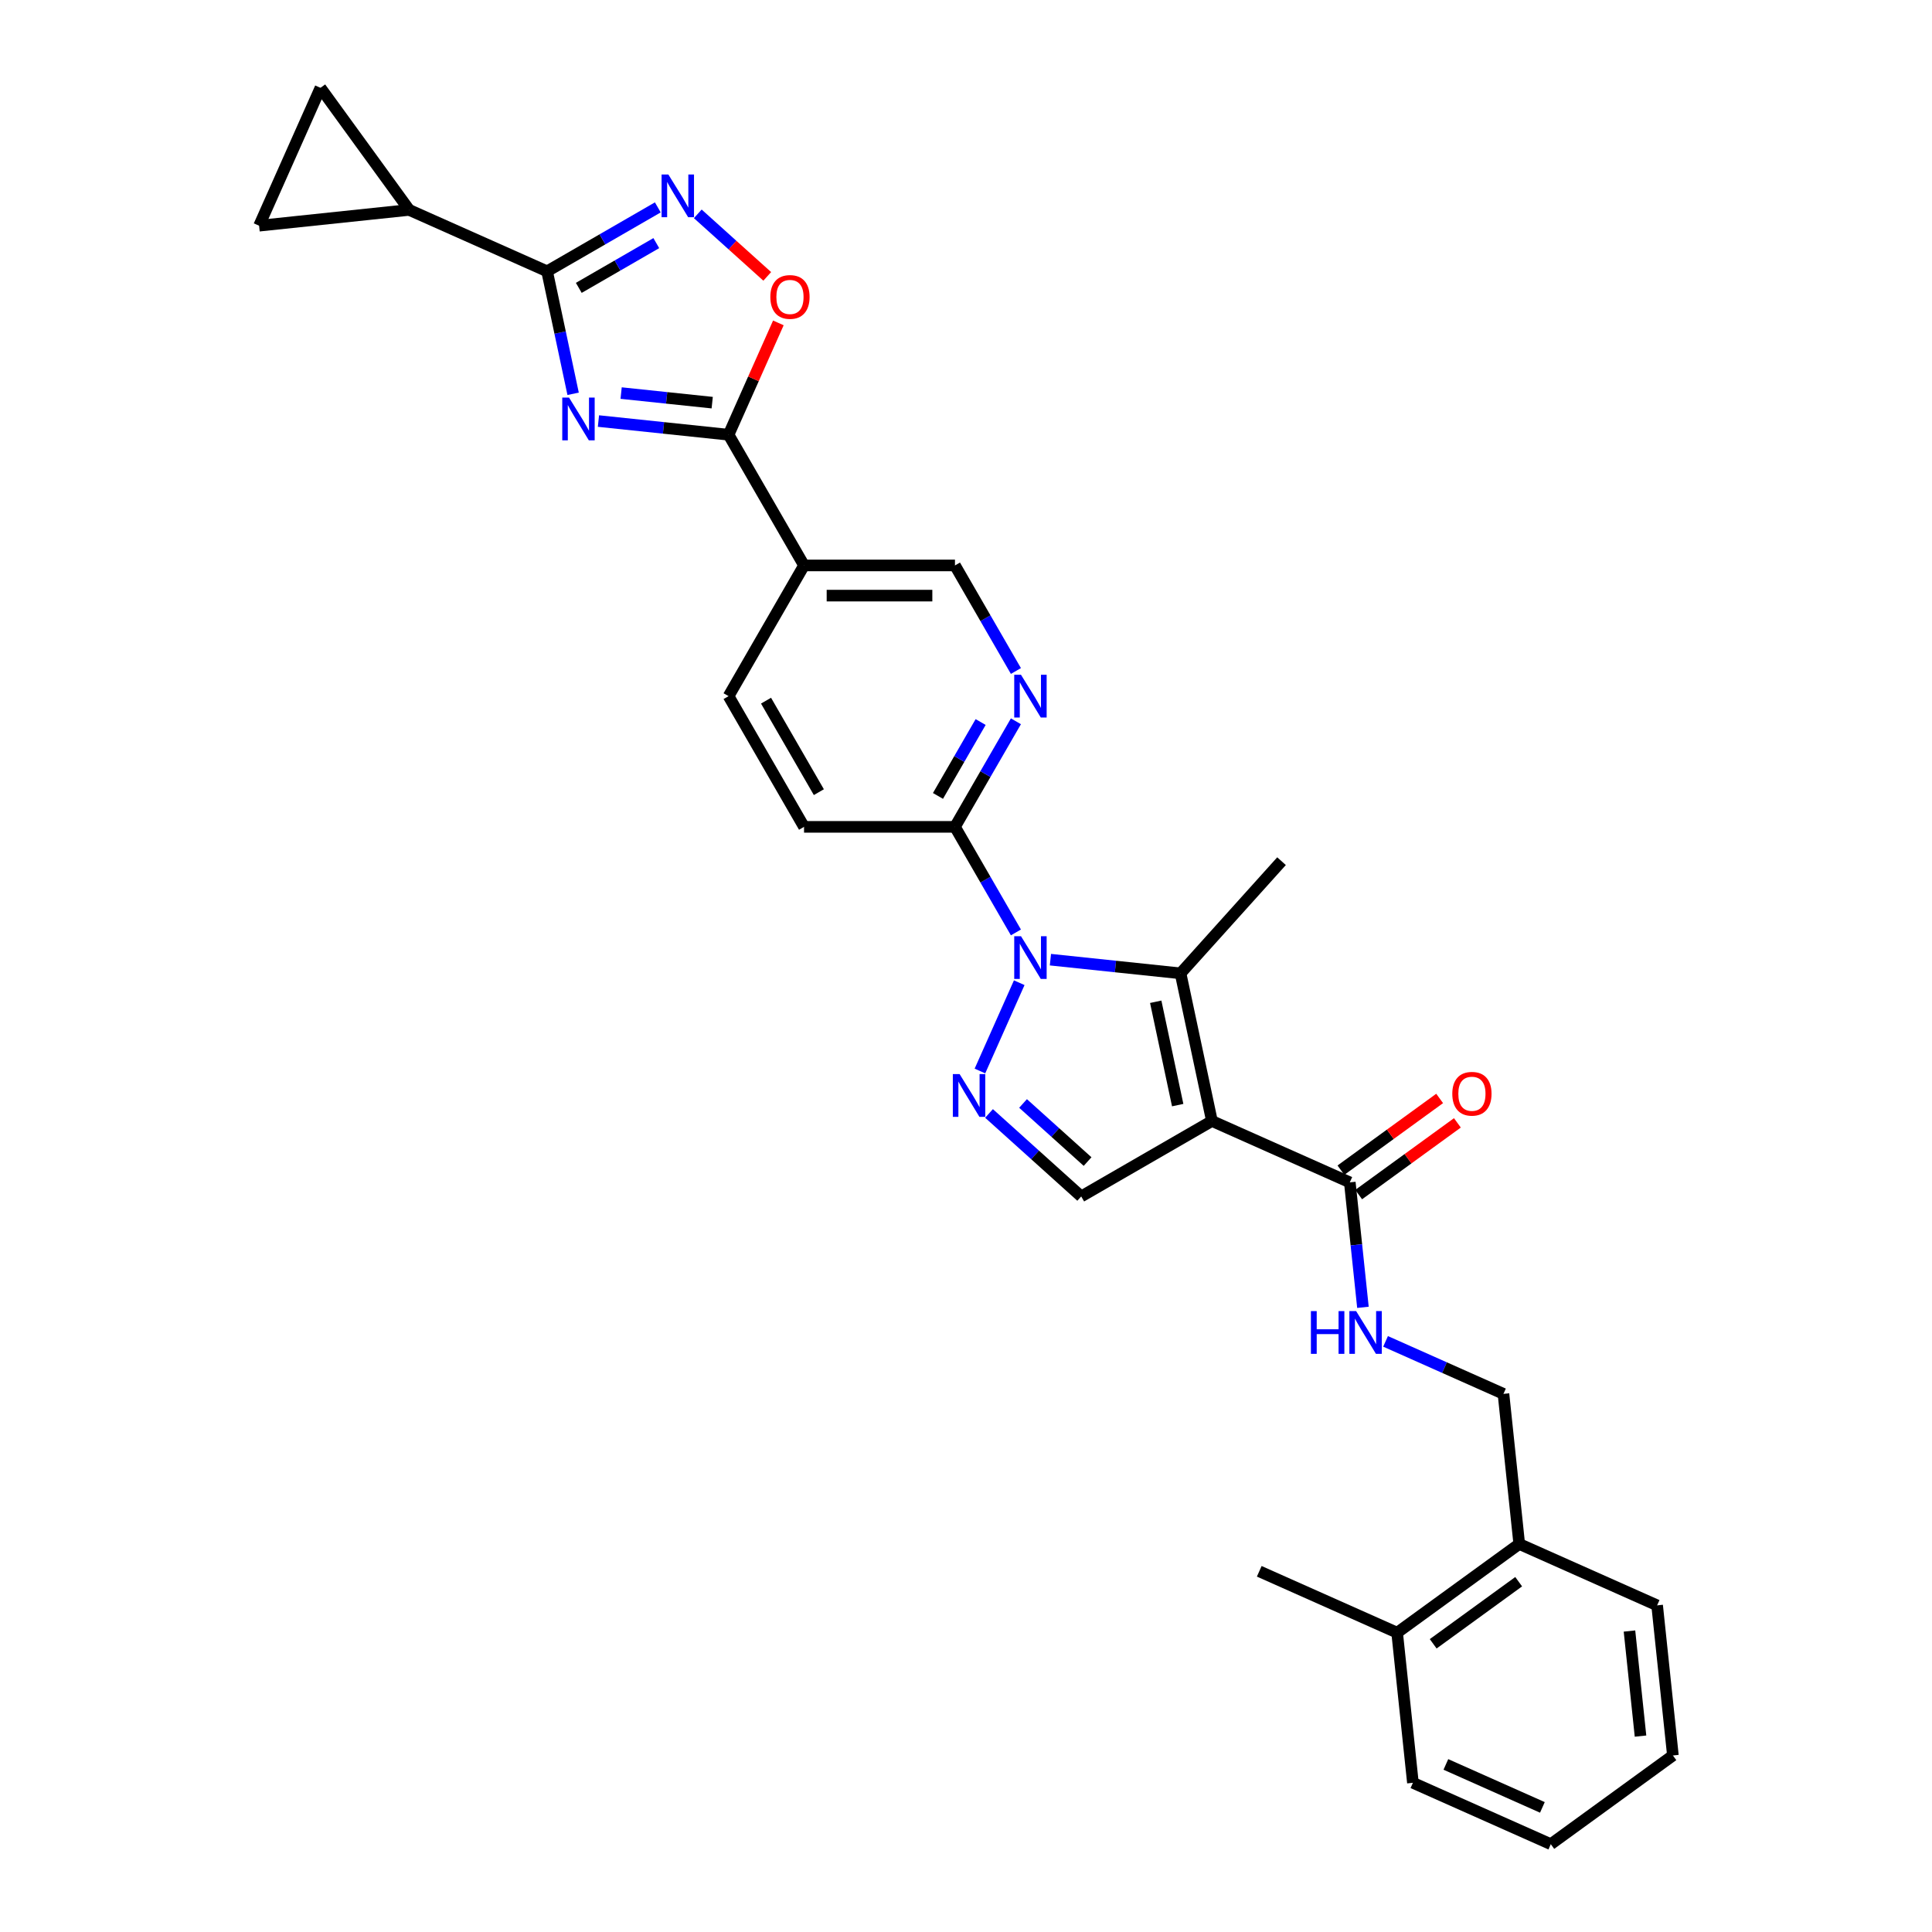 <?xml version='1.0' encoding='iso-8859-1'?>
<svg version='1.1' baseProfile='full'
              xmlns='http://www.w3.org/2000/svg'
                      xmlns:rdkit='http://www.rdkit.org/xml'
                      xmlns:xlink='http://www.w3.org/1999/xlink'
                  xml:space='preserve'
width='1000px' height='1000px' viewBox='0 0 1000 1000'>
<!-- END OF HEADER -->
<rect style='opacity:1.0;fill:#FFFFFF;stroke:none' width='1000' height='1000' x='0' y='0'> </rect>
<path class='bond-2' d='M 627.289,580.218 L 611.047,503.803' style='fill:none;fill-rule:evenodd;stroke:#000000;stroke-width:6px;stroke-linecap:butt;stroke-linejoin:miter;stroke-opacity:1' />
<path class='bond-2' d='M 609.57,572.004 L 598.2,518.513' style='fill:none;fill-rule:evenodd;stroke:#000000;stroke-width:6px;stroke-linecap:butt;stroke-linejoin:miter;stroke-opacity:1' />
<path class='bond-7' d='M 627.289,580.218 L 559.633,619.279' style='fill:none;fill-rule:evenodd;stroke:#000000;stroke-width:6px;stroke-linecap:butt;stroke-linejoin:miter;stroke-opacity:1' />
<path class='bond-9' d='M 627.289,580.218 L 698.657,611.993' style='fill:none;fill-rule:evenodd;stroke:#000000;stroke-width:6px;stroke-linecap:butt;stroke-linejoin:miter;stroke-opacity:1' />
<path class='bond-0' d='M 543.696,496.724 L 577.371,500.263' style='fill:none;fill-rule:evenodd;stroke:#0000FF;stroke-width:6px;stroke-linecap:butt;stroke-linejoin:miter;stroke-opacity:1' />
<path class='bond-0' d='M 577.371,500.263 L 611.047,503.803' style='fill:none;fill-rule:evenodd;stroke:#000000;stroke-width:6px;stroke-linecap:butt;stroke-linejoin:miter;stroke-opacity:1' />
<path class='bond-10' d='M 525.838,482.621 L 510.064,455.301' style='fill:none;fill-rule:evenodd;stroke:#0000FF;stroke-width:6px;stroke-linecap:butt;stroke-linejoin:miter;stroke-opacity:1' />
<path class='bond-10' d='M 510.064,455.301 L 494.291,427.981' style='fill:none;fill-rule:evenodd;stroke:#000000;stroke-width:6px;stroke-linecap:butt;stroke-linejoin:miter;stroke-opacity:1' />
<path class='bond-30' d='M 527.557,508.652 L 507.213,554.346' style='fill:none;fill-rule:evenodd;stroke:#0000FF;stroke-width:6px;stroke-linecap:butt;stroke-linejoin:miter;stroke-opacity:1' />
<path class='bond-1' d='M 309.757,217.934 L 343.432,221.474' style='fill:none;fill-rule:evenodd;stroke:#0000FF;stroke-width:6px;stroke-linecap:butt;stroke-linejoin:miter;stroke-opacity:1' />
<path class='bond-1' d='M 343.432,221.474 L 377.108,225.013' style='fill:none;fill-rule:evenodd;stroke:#000000;stroke-width:6px;stroke-linecap:butt;stroke-linejoin:miter;stroke-opacity:1' />
<path class='bond-1' d='M 321.493,203.457 L 345.065,205.935' style='fill:none;fill-rule:evenodd;stroke:#0000FF;stroke-width:6px;stroke-linecap:butt;stroke-linejoin:miter;stroke-opacity:1' />
<path class='bond-1' d='M 345.065,205.935 L 368.638,208.412' style='fill:none;fill-rule:evenodd;stroke:#000000;stroke-width:6px;stroke-linecap:butt;stroke-linejoin:miter;stroke-opacity:1' />
<path class='bond-4' d='M 296.647,203.832 L 289.909,172.132' style='fill:none;fill-rule:evenodd;stroke:#0000FF;stroke-width:6px;stroke-linecap:butt;stroke-linejoin:miter;stroke-opacity:1' />
<path class='bond-4' d='M 289.909,172.132 L 283.171,140.432' style='fill:none;fill-rule:evenodd;stroke:#000000;stroke-width:6px;stroke-linecap:butt;stroke-linejoin:miter;stroke-opacity:1' />
<path class='bond-24' d='M 611.047,503.803 L 663.321,445.746' style='fill:none;fill-rule:evenodd;stroke:#000000;stroke-width:6px;stroke-linecap:butt;stroke-linejoin:miter;stroke-opacity:1' />
<path class='bond-3' d='M 511.92,576.318 L 535.777,597.799' style='fill:none;fill-rule:evenodd;stroke:#0000FF;stroke-width:6px;stroke-linecap:butt;stroke-linejoin:miter;stroke-opacity:1' />
<path class='bond-3' d='M 535.777,597.799 L 559.633,619.279' style='fill:none;fill-rule:evenodd;stroke:#000000;stroke-width:6px;stroke-linecap:butt;stroke-linejoin:miter;stroke-opacity:1' />
<path class='bond-3' d='M 529.532,571.151 L 546.232,586.187' style='fill:none;fill-rule:evenodd;stroke:#0000FF;stroke-width:6px;stroke-linecap:butt;stroke-linejoin:miter;stroke-opacity:1' />
<path class='bond-3' d='M 546.232,586.187 L 562.931,601.224' style='fill:none;fill-rule:evenodd;stroke:#000000;stroke-width:6px;stroke-linecap:butt;stroke-linejoin:miter;stroke-opacity:1' />
<path class='bond-12' d='M 283.171,140.432 L 211.803,108.657' style='fill:none;fill-rule:evenodd;stroke:#000000;stroke-width:6px;stroke-linecap:butt;stroke-linejoin:miter;stroke-opacity:1' />
<path class='bond-33' d='M 283.171,140.432 L 311.827,123.887' style='fill:none;fill-rule:evenodd;stroke:#000000;stroke-width:6px;stroke-linecap:butt;stroke-linejoin:miter;stroke-opacity:1' />
<path class='bond-33' d='M 311.827,123.887 L 340.483,107.343' style='fill:none;fill-rule:evenodd;stroke:#0000FF;stroke-width:6px;stroke-linecap:butt;stroke-linejoin:miter;stroke-opacity:1' />
<path class='bond-33' d='M 299.58,149 L 319.639,137.418' style='fill:none;fill-rule:evenodd;stroke:#000000;stroke-width:6px;stroke-linecap:butt;stroke-linejoin:miter;stroke-opacity:1' />
<path class='bond-33' d='M 319.639,137.418 L 339.699,125.837' style='fill:none;fill-rule:evenodd;stroke:#0000FF;stroke-width:6px;stroke-linecap:butt;stroke-linejoin:miter;stroke-opacity:1' />
<path class='bond-5' d='M 377.108,225.013 L 416.169,292.669' style='fill:none;fill-rule:evenodd;stroke:#000000;stroke-width:6px;stroke-linecap:butt;stroke-linejoin:miter;stroke-opacity:1' />
<path class='bond-8' d='M 377.108,225.013 L 389.994,196.071' style='fill:none;fill-rule:evenodd;stroke:#000000;stroke-width:6px;stroke-linecap:butt;stroke-linejoin:miter;stroke-opacity:1' />
<path class='bond-8' d='M 389.994,196.071 L 402.879,167.129' style='fill:none;fill-rule:evenodd;stroke:#FF0000;stroke-width:6px;stroke-linecap:butt;stroke-linejoin:miter;stroke-opacity:1' />
<path class='bond-6' d='M 361.17,110.684 L 379.146,126.87' style='fill:none;fill-rule:evenodd;stroke:#0000FF;stroke-width:6px;stroke-linecap:butt;stroke-linejoin:miter;stroke-opacity:1' />
<path class='bond-6' d='M 379.146,126.87 L 397.122,143.055' style='fill:none;fill-rule:evenodd;stroke:#FF0000;stroke-width:6px;stroke-linecap:butt;stroke-linejoin:miter;stroke-opacity:1' />
<path class='bond-16' d='M 698.657,611.993 L 702.056,644.333' style='fill:none;fill-rule:evenodd;stroke:#000000;stroke-width:6px;stroke-linecap:butt;stroke-linejoin:miter;stroke-opacity:1' />
<path class='bond-16' d='M 702.056,644.333 L 705.455,676.672' style='fill:none;fill-rule:evenodd;stroke:#0000FF;stroke-width:6px;stroke-linecap:butt;stroke-linejoin:miter;stroke-opacity:1' />
<path class='bond-19' d='M 703.249,618.313 L 728.796,599.752' style='fill:none;fill-rule:evenodd;stroke:#000000;stroke-width:6px;stroke-linecap:butt;stroke-linejoin:miter;stroke-opacity:1' />
<path class='bond-19' d='M 728.796,599.752 L 754.343,581.192' style='fill:none;fill-rule:evenodd;stroke:#FF0000;stroke-width:6px;stroke-linecap:butt;stroke-linejoin:miter;stroke-opacity:1' />
<path class='bond-19' d='M 694.065,605.673 L 719.612,587.112' style='fill:none;fill-rule:evenodd;stroke:#000000;stroke-width:6px;stroke-linecap:butt;stroke-linejoin:miter;stroke-opacity:1' />
<path class='bond-19' d='M 719.612,587.112 L 745.159,568.551' style='fill:none;fill-rule:evenodd;stroke:#FF0000;stroke-width:6px;stroke-linecap:butt;stroke-linejoin:miter;stroke-opacity:1' />
<path class='bond-13' d='M 494.291,427.981 L 510.064,400.66' style='fill:none;fill-rule:evenodd;stroke:#000000;stroke-width:6px;stroke-linecap:butt;stroke-linejoin:miter;stroke-opacity:1' />
<path class='bond-13' d='M 510.064,400.66 L 525.838,373.34' style='fill:none;fill-rule:evenodd;stroke:#0000FF;stroke-width:6px;stroke-linecap:butt;stroke-linejoin:miter;stroke-opacity:1' />
<path class='bond-13' d='M 485.492,411.972 L 496.533,392.848' style='fill:none;fill-rule:evenodd;stroke:#000000;stroke-width:6px;stroke-linecap:butt;stroke-linejoin:miter;stroke-opacity:1' />
<path class='bond-13' d='M 496.533,392.848 L 507.575,373.724' style='fill:none;fill-rule:evenodd;stroke:#0000FF;stroke-width:6px;stroke-linecap:butt;stroke-linejoin:miter;stroke-opacity:1' />
<path class='bond-20' d='M 494.291,427.981 L 416.169,427.981' style='fill:none;fill-rule:evenodd;stroke:#000000;stroke-width:6px;stroke-linecap:butt;stroke-linejoin:miter;stroke-opacity:1' />
<path class='bond-11' d='M 416.169,292.669 L 377.108,360.325' style='fill:none;fill-rule:evenodd;stroke:#000000;stroke-width:6px;stroke-linecap:butt;stroke-linejoin:miter;stroke-opacity:1' />
<path class='bond-31' d='M 416.169,292.669 L 494.291,292.669' style='fill:none;fill-rule:evenodd;stroke:#000000;stroke-width:6px;stroke-linecap:butt;stroke-linejoin:miter;stroke-opacity:1' />
<path class='bond-31' d='M 427.887,308.293 L 482.573,308.293' style='fill:none;fill-rule:evenodd;stroke:#000000;stroke-width:6px;stroke-linecap:butt;stroke-linejoin:miter;stroke-opacity:1' />
<path class='bond-14' d='M 211.803,108.657 L 134.108,116.823' style='fill:none;fill-rule:evenodd;stroke:#000000;stroke-width:6px;stroke-linecap:butt;stroke-linejoin:miter;stroke-opacity:1' />
<path class='bond-15' d='M 211.803,108.657 L 165.883,45.455' style='fill:none;fill-rule:evenodd;stroke:#000000;stroke-width:6px;stroke-linecap:butt;stroke-linejoin:miter;stroke-opacity:1' />
<path class='bond-17' d='M 525.838,347.31 L 510.064,319.989' style='fill:none;fill-rule:evenodd;stroke:#0000FF;stroke-width:6px;stroke-linecap:butt;stroke-linejoin:miter;stroke-opacity:1' />
<path class='bond-17' d='M 510.064,319.989 L 494.291,292.669' style='fill:none;fill-rule:evenodd;stroke:#000000;stroke-width:6px;stroke-linecap:butt;stroke-linejoin:miter;stroke-opacity:1' />
<path class='bond-34' d='M 134.108,116.823 L 165.883,45.455' style='fill:none;fill-rule:evenodd;stroke:#000000;stroke-width:6px;stroke-linecap:butt;stroke-linejoin:miter;stroke-opacity:1' />
<path class='bond-21' d='M 717.167,694.292 L 747.679,707.877' style='fill:none;fill-rule:evenodd;stroke:#0000FF;stroke-width:6px;stroke-linecap:butt;stroke-linejoin:miter;stroke-opacity:1' />
<path class='bond-21' d='M 747.679,707.877 L 778.192,721.462' style='fill:none;fill-rule:evenodd;stroke:#000000;stroke-width:6px;stroke-linecap:butt;stroke-linejoin:miter;stroke-opacity:1' />
<path class='bond-18' d='M 377.108,360.325 L 416.169,427.981' style='fill:none;fill-rule:evenodd;stroke:#000000;stroke-width:6px;stroke-linecap:butt;stroke-linejoin:miter;stroke-opacity:1' />
<path class='bond-18' d='M 396.498,362.661 L 423.841,410.02' style='fill:none;fill-rule:evenodd;stroke:#000000;stroke-width:6px;stroke-linecap:butt;stroke-linejoin:miter;stroke-opacity:1' />
<path class='bond-22' d='M 778.192,721.462 L 786.358,799.157' style='fill:none;fill-rule:evenodd;stroke:#000000;stroke-width:6px;stroke-linecap:butt;stroke-linejoin:miter;stroke-opacity:1' />
<path class='bond-23' d='M 786.358,799.157 L 723.155,845.076' style='fill:none;fill-rule:evenodd;stroke:#000000;stroke-width:6px;stroke-linecap:butt;stroke-linejoin:miter;stroke-opacity:1' />
<path class='bond-23' d='M 786.061,818.685 L 741.819,850.829' style='fill:none;fill-rule:evenodd;stroke:#000000;stroke-width:6px;stroke-linecap:butt;stroke-linejoin:miter;stroke-opacity:1' />
<path class='bond-25' d='M 786.358,799.157 L 857.726,830.932' style='fill:none;fill-rule:evenodd;stroke:#000000;stroke-width:6px;stroke-linecap:butt;stroke-linejoin:miter;stroke-opacity:1' />
<path class='bond-26' d='M 723.155,845.076 L 651.787,813.301' style='fill:none;fill-rule:evenodd;stroke:#000000;stroke-width:6px;stroke-linecap:butt;stroke-linejoin:miter;stroke-opacity:1' />
<path class='bond-27' d='M 723.155,845.076 L 731.321,922.77' style='fill:none;fill-rule:evenodd;stroke:#000000;stroke-width:6px;stroke-linecap:butt;stroke-linejoin:miter;stroke-opacity:1' />
<path class='bond-29' d='M 857.726,830.932 L 865.892,908.626' style='fill:none;fill-rule:evenodd;stroke:#000000;stroke-width:6px;stroke-linecap:butt;stroke-linejoin:miter;stroke-opacity:1' />
<path class='bond-29' d='M 843.412,844.219 L 849.128,898.605' style='fill:none;fill-rule:evenodd;stroke:#000000;stroke-width:6px;stroke-linecap:butt;stroke-linejoin:miter;stroke-opacity:1' />
<path class='bond-32' d='M 731.321,922.77 L 802.69,954.545' style='fill:none;fill-rule:evenodd;stroke:#000000;stroke-width:6px;stroke-linecap:butt;stroke-linejoin:miter;stroke-opacity:1' />
<path class='bond-32' d='M 748.382,913.263 L 798.339,935.506' style='fill:none;fill-rule:evenodd;stroke:#000000;stroke-width:6px;stroke-linecap:butt;stroke-linejoin:miter;stroke-opacity:1' />
<path class='bond-28' d='M 802.69,954.545 L 865.892,908.626' style='fill:none;fill-rule:evenodd;stroke:#000000;stroke-width:6px;stroke-linecap:butt;stroke-linejoin:miter;stroke-opacity:1' />
<path  class='atom-1' d='M 528.462 484.575
L 535.711 496.293
Q 536.43 497.449, 537.586 499.543
Q 538.743 501.636, 538.805 501.761
L 538.805 484.575
L 541.743 484.575
L 541.743 506.699
L 538.711 506.699
L 530.93 493.887
Q 530.024 492.387, 529.055 490.668
Q 528.118 488.949, 527.837 488.418
L 527.837 506.699
L 524.962 506.699
L 524.962 484.575
L 528.462 484.575
' fill='#0000FF'/>
<path  class='atom-2' d='M 294.523 205.785
L 301.773 217.503
Q 302.491 218.66, 303.648 220.753
Q 304.804 222.847, 304.866 222.972
L 304.866 205.785
L 307.804 205.785
L 307.804 227.909
L 304.772 227.909
L 296.992 215.097
Q 296.085 213.597, 295.117 211.879
Q 294.179 210.16, 293.898 209.629
L 293.898 227.909
L 291.023 227.909
L 291.023 205.785
L 294.523 205.785
' fill='#0000FF'/>
<path  class='atom-4' d='M 496.687 555.943
L 503.936 567.661
Q 504.655 568.817, 505.811 570.911
Q 506.967 573.005, 507.03 573.13
L 507.03 555.943
L 509.967 555.943
L 509.967 578.067
L 506.936 578.067
L 499.155 565.255
Q 498.249 563.755, 497.28 562.036
Q 496.343 560.318, 496.062 559.786
L 496.062 578.067
L 493.187 578.067
L 493.187 555.943
L 496.687 555.943
' fill='#0000FF'/>
<path  class='atom-7' d='M 345.936 90.309
L 353.186 102.027
Q 353.905 103.183, 355.061 105.277
Q 356.217 107.371, 356.28 107.496
L 356.28 90.309
L 359.217 90.309
L 359.217 112.433
L 356.186 112.433
L 348.405 99.621
Q 347.499 98.121, 346.53 96.402
Q 345.592 94.684, 345.311 94.152
L 345.311 112.433
L 342.436 112.433
L 342.436 90.309
L 345.936 90.309
' fill='#0000FF'/>
<path  class='atom-9' d='M 398.727 153.707
Q 398.727 148.395, 401.352 145.426
Q 403.977 142.458, 408.883 142.458
Q 413.789 142.458, 416.414 145.426
Q 419.039 148.395, 419.039 153.707
Q 419.039 159.082, 416.383 162.145
Q 413.726 165.176, 408.883 165.176
Q 404.008 165.176, 401.352 162.145
Q 398.727 159.113, 398.727 153.707
M 408.883 162.676
Q 412.258 162.676, 414.07 160.426
Q 415.914 158.145, 415.914 153.707
Q 415.914 149.364, 414.07 147.176
Q 412.258 144.958, 408.883 144.958
Q 405.508 144.958, 403.664 147.145
Q 401.852 149.333, 401.852 153.707
Q 401.852 158.176, 403.664 160.426
Q 405.508 162.676, 408.883 162.676
' fill='#FF0000'/>
<path  class='atom-14' d='M 528.462 349.263
L 535.711 360.981
Q 536.43 362.137, 537.586 364.231
Q 538.743 366.325, 538.805 366.45
L 538.805 349.263
L 541.743 349.263
L 541.743 371.387
L 538.711 371.387
L 530.93 358.575
Q 530.024 357.075, 529.055 355.356
Q 528.118 353.638, 527.837 353.106
L 527.837 371.387
L 524.962 371.387
L 524.962 349.263
L 528.462 349.263
' fill='#0000FF'/>
<path  class='atom-17' d='M 678.527 678.625
L 681.527 678.625
L 681.527 688.031
L 692.839 688.031
L 692.839 678.625
L 695.839 678.625
L 695.839 700.749
L 692.839 700.749
L 692.839 690.531
L 681.527 690.531
L 681.527 700.749
L 678.527 700.749
L 678.527 678.625
' fill='#0000FF'/>
<path  class='atom-17' d='M 701.933 678.625
L 709.183 690.344
Q 709.901 691.5, 711.058 693.593
Q 712.214 695.687, 712.276 695.812
L 712.276 678.625
L 715.214 678.625
L 715.214 700.749
L 712.182 700.749
L 704.402 687.937
Q 703.495 686.437, 702.527 684.719
Q 701.589 683, 701.308 682.469
L 701.308 700.749
L 698.433 700.749
L 698.433 678.625
L 701.933 678.625
' fill='#0000FF'/>
<path  class='atom-20' d='M 751.704 566.136
Q 751.704 560.824, 754.329 557.855
Q 756.953 554.887, 761.86 554.887
Q 766.766 554.887, 769.391 557.855
Q 772.015 560.824, 772.015 566.136
Q 772.015 571.511, 769.359 574.574
Q 766.703 577.605, 761.86 577.605
Q 756.985 577.605, 754.329 574.574
Q 751.704 571.542, 751.704 566.136
M 761.86 575.105
Q 765.234 575.105, 767.047 572.855
Q 768.891 570.574, 768.891 566.136
Q 768.891 561.793, 767.047 559.605
Q 765.234 557.387, 761.86 557.387
Q 758.485 557.387, 756.641 559.574
Q 754.829 561.761, 754.829 566.136
Q 754.829 570.605, 756.641 572.855
Q 758.485 575.105, 761.86 575.105
' fill='#FF0000'/>
</svg>
